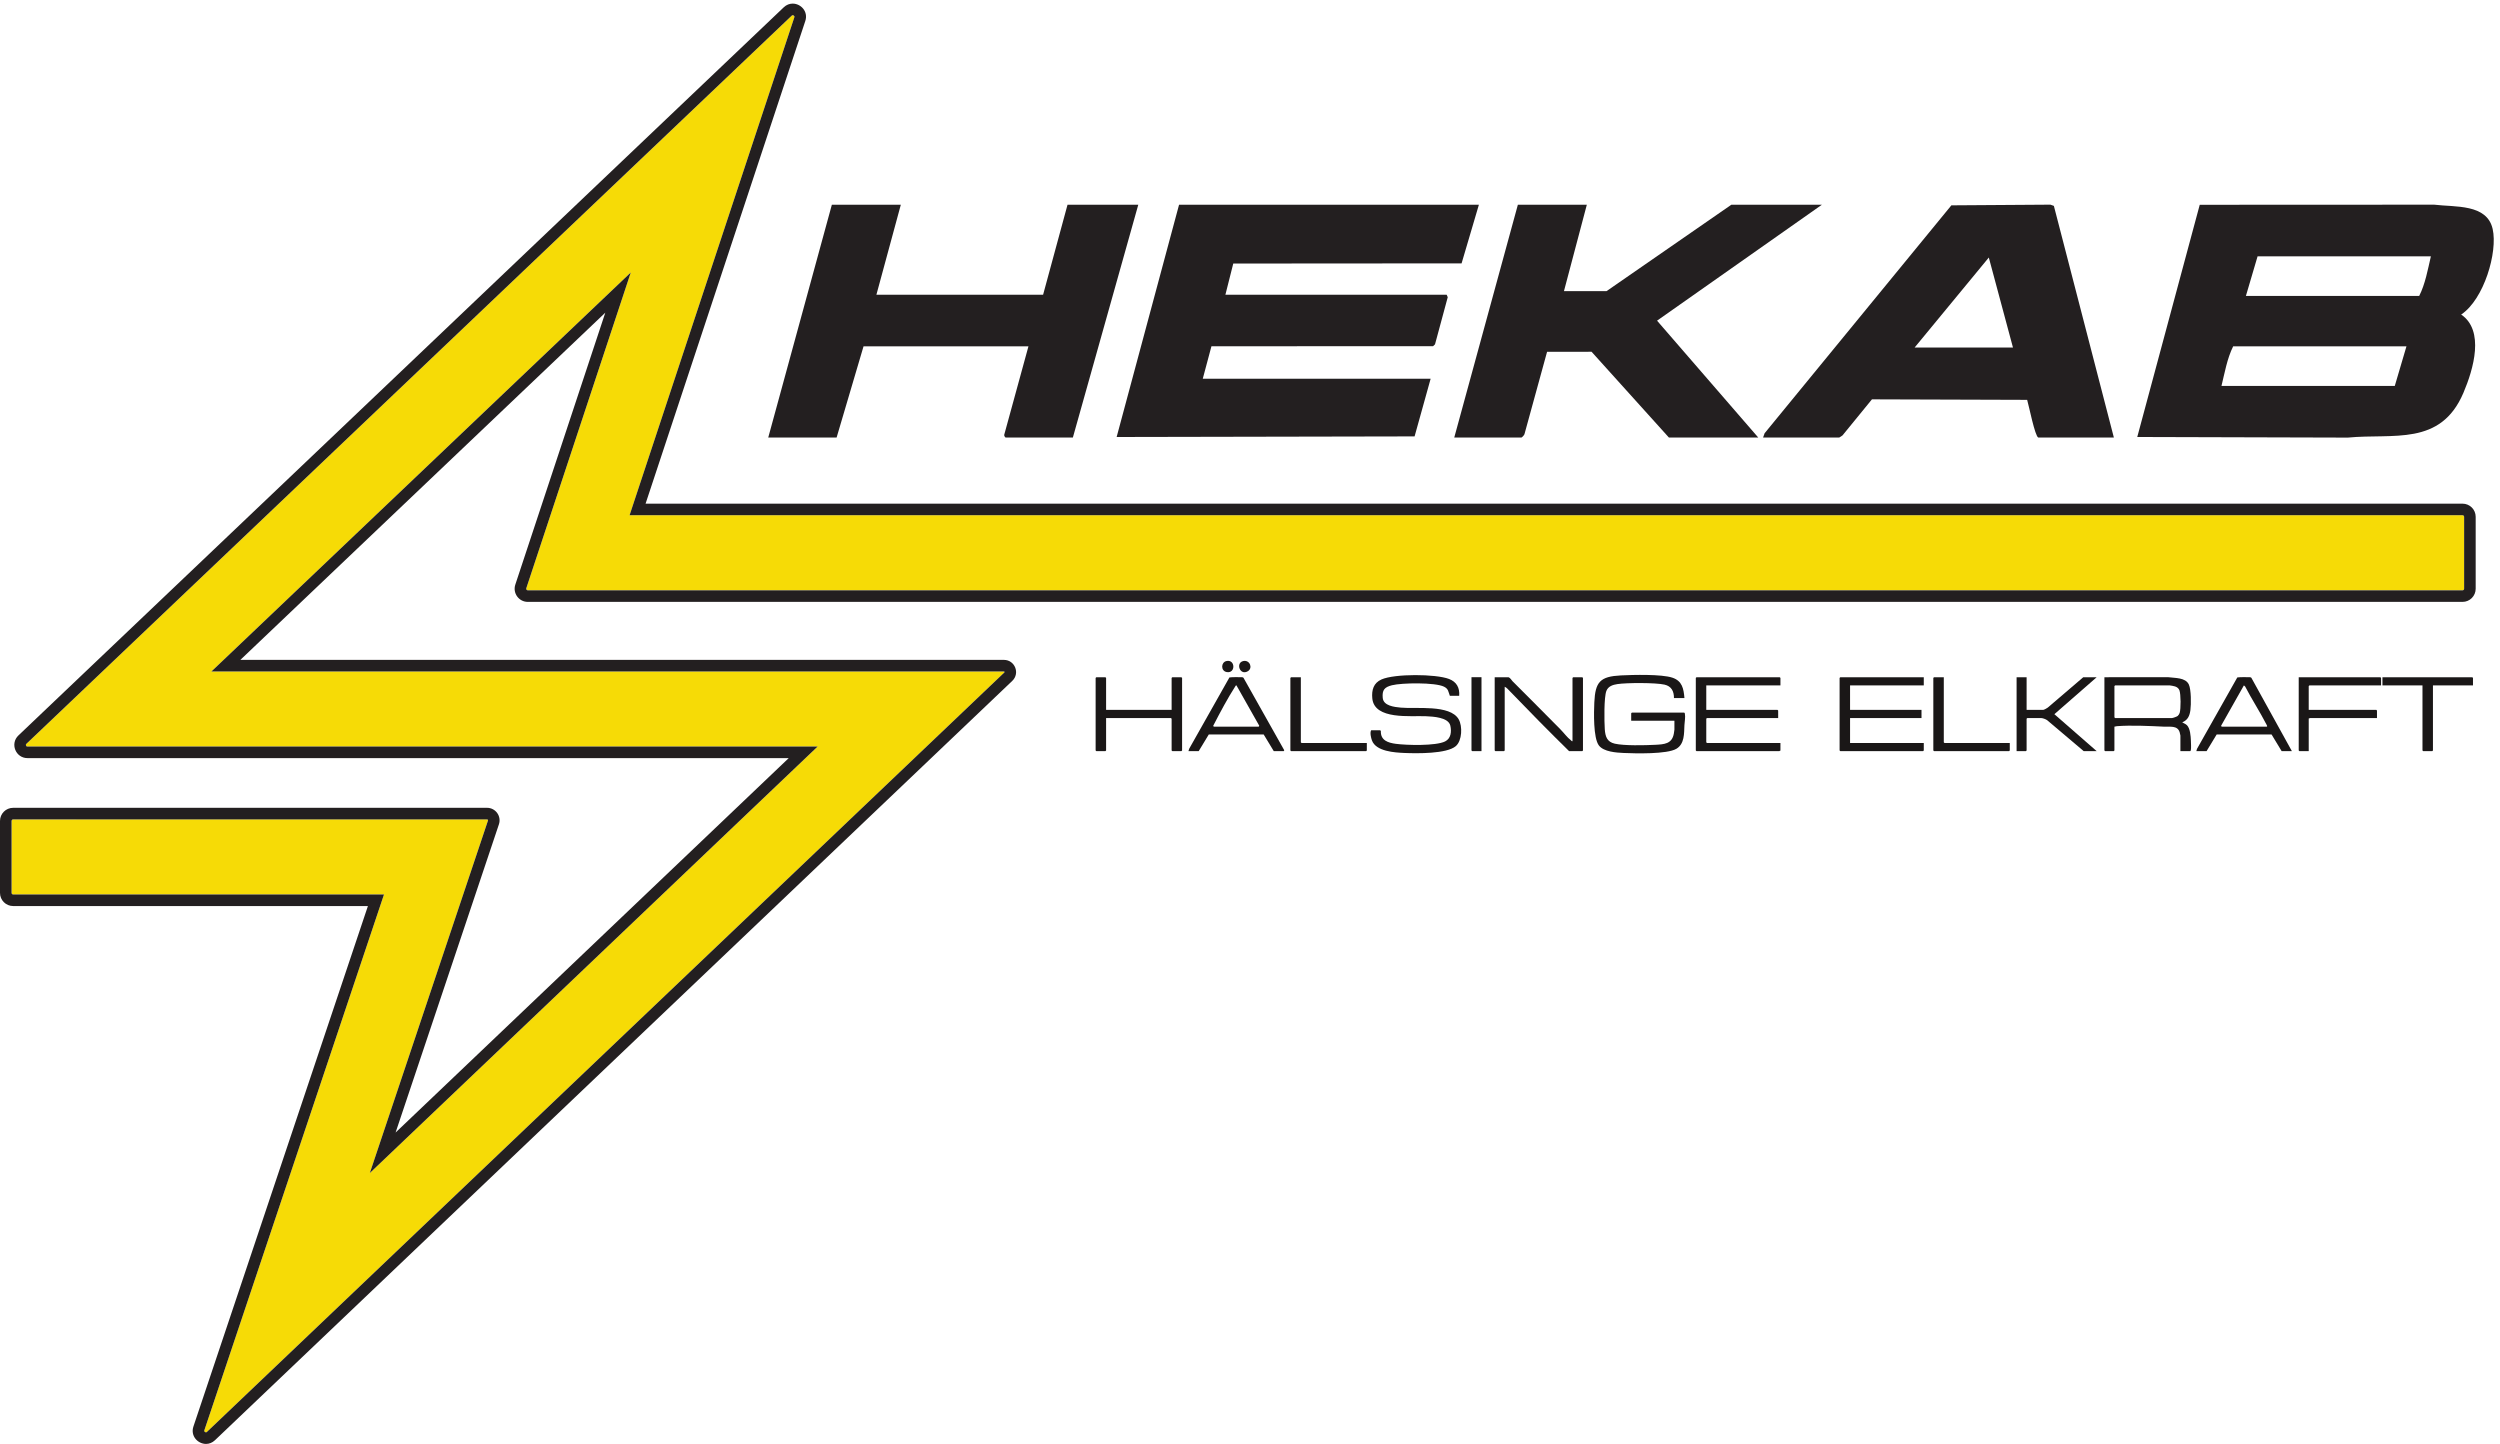 <?xml version="1.0" encoding="UTF-8" standalone="no"?>
<!-- Created with Inkscape (http://www.inkscape.org/) -->

<svg
   version="1.1"
   id="svg1"
   width="575.4"
   height="332.333"
   viewBox="0 0 575.4 332.333"
   sodipodi:docname="Hekab-2025.eps"
   xmlns:inkscape="http://www.inkscape.org/namespaces/inkscape"
   xmlns:sodipodi="http://sodipodi.sourceforge.net/DTD/sodipodi-0.dtd"
   xmlns="http://www.w3.org/2000/svg"
   xmlns:svg="http://www.w3.org/2000/svg">
  <defs
     id="defs1" />
  <sodipodi:namedview
     id="namedview1"
     pagecolor="#ffffff"
     bordercolor="#000000"
     borderopacity="0.25"
     inkscape:showpageshadow="2"
     inkscape:pageopacity="0.0"
     inkscape:pagecheckerboard="0"
     inkscape:deskcolor="#d1d1d1">
    <inkscape:page
       x="0"
       y="0"
       inkscape:label="1"
       id="page1"
       width="575.4"
       height="332.333"
       margin="0"
       bleed="0" />
  </sodipodi:namedview>
  <g
     id="g1"
     inkscape:groupmode="layer"
     inkscape:label="1">
    <g
       id="group-R5">
      <path
         id="path2"
         d="m 4164.44,1899.39 h -299.9 c -10.44,-21.03 -14.7,-46.01 -20.22,-68.53 h 299.91 z m 42.26,155.77 h -299.9 l -20.21,-68.54 h 299.9 c 10.47,20.59 14.98,46.02 20.21,68.54 z m -400.01,89.2 405.76,0.19 c 36.22,-4.48 91.26,1.81 101.17,-42.09 9.03,-40.03 -15.03,-121.88 -54.5,-148.03 40.68,-27.7 21.56,-94 3.85,-135.58 -39.55,-92.9 -121.53,-69.76 -200.06,-77.39 l -364.34,1.06 108.12,401.84"
         style="fill:#231f20;fill-opacity:1;fill-rule:nonzero;stroke:none"
         transform="matrix(0.133,0,0,-0.133,0,332.333)" />
      <path
         id="path3"
         d="m 2559.26,2144.46 -29.95,-101.49 -395.11,-0.29 -13.62,-53.98 h 382.92 l 1.85,-4.25 -22.03,-81.59 -3.36,-3.18 -383.53,-0.16 -15.02,-56.2 h 394.34 l -27.77,-99.77 -515.61,-1.05 108.02,401.96 h 518.87"
         style="fill:#231f20;fill-opacity:1;fill-rule:nonzero;stroke:none"
         transform="matrix(0.133,0,0,-0.133,0,332.333)" />
      <path
         id="path4"
         d="m 3313.3,1897.32 h 170.19 l -41.81,155.78 z m 214.06,-155.77 c -5.75,1.71 -16.52,56.18 -19.31,65.23 l -268.58,0.89 -51.02,-62.49 -5.62,-3.63 h -131.79 l 2.66,7.42 323.21,394.42 171.43,1.18 5.95,-2.13 103.82,-400.89 h -130.75"
         style="fill:#231f20;fill-opacity:1;fill-rule:nonzero;stroke:none"
         transform="matrix(0.133,0,0,-0.133,0,332.333)" />
      <path
         id="path5"
         d="m 1558.89,2144.46 -42.26,-155.76 h 288.48 l 42.27,155.76 h 122.45 l -113.21,-402.91 h -116.23 c -0.89,0 -3.15,3.25 -2.51,4.98 l 41.87,152.86 h -285.38 l -46.61,-157.84 h -118.31 l 110.1,402.91 h 119.34"
         style="fill:#231f20;fill-opacity:1;fill-rule:nonzero;stroke:none"
         transform="matrix(0.133,0,0,-0.133,0,332.333)" />
      <path
         id="path6"
         d="m 2746.05,2144.46 -39.58,-149.53 h 73.68 l 215.99,149.53 h 156.69 l -285.25,-200.64 175.16,-202.27 h -154.62 l -133.87,148.46 -77.01,-0.12 -39.16,-142.64 c -0.52,-1.66 -4.42,-5.7 -5.24,-5.7 h -116.23 l 110.1,402.91 h 119.34"
         style="fill:#231f20;fill-opacity:1;fill-rule:nonzero;stroke:none"
         transform="matrix(0.133,0,0,-0.133,0,332.333)" />
      <path
         id="path7"
         d="m 4264.23,1479.92 v 124.47 c 0,1.52 -1.24,2.76 -2.77,2.76 h -3144.27 -27.68 l 8.69,26.29 276.41,835.29 c 0.44,1.33 0.19,1.82 -0.14,2.29 -0.61,0.84 -1.77,1.48 -2.7,1.48 -0.23,0 -0.76,0 -1.7,-0.89 L 45.691,1211.57 c -0.441,-0.42 -1.359,-1.29 -0.66,-3.03 0.695,-1.74 1.961,-1.74 2.566,-1.74 h 1317.312 50 l -36.21,-34.48 -680.337,-647.949 -58.383,-55.609 25.625,76.449 178.821,533.379 c 0.082,0.24 0.273,0.81 -0.231,1.51 -0.504,0.71 -1.109,0.71 -1.367,0.71 H 22.766 C 21.242,1080.81 20,1079.56 20,1078.04 V 953.57 c 0,-1.519 1.242,-2.761 2.766,-2.761 H 636.68 664.48 L 655.641,924.449 353.684,23.77 c -0.446,-1.32 -0.204,-1.82 0.129,-2.281 0.613,-0.848 1.777,-1.488 2.71,-1.488 0.227,0 0.754,0 1.692,0.891 L 1737.99,1334.97 c 0.34,0.32 0.52,0.5 0.26,1.17 -0.27,0.66 -0.52,0.66 -0.99,0.66 H 415.953 365.914 l 36.25,34.49 631.536,600.85 57.87,55.06 -25.09,-75.82 -155.722,-470.59 c -0.293,-0.89 -0.164,-1.73 0.383,-2.49 0.55,-0.76 1.304,-1.15 2.246,-1.15 H 4261.46 c 1.53,0 2.77,1.24 2.77,2.77"
         style="fill:#f6db06;fill-opacity:1;fill-rule:nonzero;stroke:none"
         transform="matrix(0.133,0,0,-0.133,0,332.333)" />
      <path
         id="path8"
         d="m 2914.96,1290.68 h -18.11 c 0.01,11.83 -4.32,20.53 -16.38,23.3 -15.42,3.54 -65.43,3.36 -81.56,0.92 -7.87,-1.18 -15.82,-3.71 -18.98,-11.69 -4.36,-11.01 -3.72,-52.93 -2.81,-66.31 0.88,-12.73 3.82,-22.02 17.33,-25.11 16.36,-3.74 52.12,-2.86 69.75,-1.96 15.76,0.8 29.26,1.5 32.45,19.45 0.22,1.24 0.98,6.05 0.98,6.86 v 15.3 h -74.8 v 12.95 l 1.18,1.18 h 90.55 c 0.78,-0.5 1.02,-1.09 1.18,-1.96 1.13,-6.13 -0.47,-13.53 -0.78,-19.63 -0.73,-14.46 0.39,-32.52 -13.94,-41.03 -16.17,-9.59 -70.95,-8.14 -91.22,-7.25 -12.86,0.57 -34.5,2.01 -42.88,12.98 -9.87,12.91 -8.7,57.69 -7.91,74.57 1.66,35.54 9.9,44.83 46.07,46.69 21.13,1.08 70.33,2.31 89.03,-3.93 17.07,-5.7 19.49,-19.18 20.85,-35.33"
         style="fill:#1a1717;fill-opacity:1;fill-rule:nonzero;stroke:none"
         transform="matrix(0.133,0,0,-0.133,0,332.333)" />
      <path
         id="path9"
         d="m 2388.56,1234.97 1.06,-1.3 c -0.7,-16.13 12.38,-20.32 25.82,-22.13 18.61,-2.51 69.33,-3.89 85.36,4.17 10.26,5.17 11.3,16.96 9.07,27.15 -3.19,14.59 -29.8,15.84 -41.79,16.42 -26.38,1.28 -89.85,-6.81 -93.29,31.02 -1.31,14.38 2.1,26.53 15.99,32.68 22.55,10 93.71,9.65 116.83,0.8 13.12,-5.03 18.65,-15.22 17.57,-29.18 h -16.14 c -2.87,7.17 -2.14,11.86 -10.1,15.83 -15.27,7.61 -73.04,6.81 -90.16,2.47 -12.92,-3.28 -17.15,-8.25 -15.92,-21.86 1.24,-13.82 20.1,-15.75 31.14,-16.83 26.02,-2.57 85.24,5.84 100.25,-20.16 6.86,-11.88 6.06,-37.06 -5,-46.53 -15.76,-13.49 -67.5,-12.67 -88.2,-11.82 -17.48,0.73 -49.88,2.59 -56.88,21.79 -1.64,4.5 -3.74,13.5 -1.36,17.48 h 15.75"
         style="fill:#1a1717;fill-opacity:1;fill-rule:nonzero;stroke:none"
         transform="matrix(0.133,0,0,-0.133,0,332.333)" />
      <path
         id="path10"
         d="m 3081.1,1312.65 h -128.35 v -42.37 h 123.24 l 1.18,-1.18 v -12.95 h -123.24 l -1.18,-1.17 v -40.81 l 1.18,-1.17 h 127.17 v -13.34 c -0.77,0.25 -1.7,-0.79 -1.96,-0.79 h -143.32 l -1.18,1.18 v 125.54 l 1.18,1.18 h 144.1 l 1.18,-1.18 v -12.94"
         style="fill:#1a1717;fill-opacity:1;fill-rule:nonzero;stroke:none"
         transform="matrix(0.133,0,0,-0.133,0,332.333)" />
      <path
         id="path11"
         d="m 3329.15,1326.77 v -14.12 h -127.57 v -42.37 h 123.63 v -14.13 H 3201.58 V 1213 h 127.57 v -12.95 l -1.19,-1.18 h -143.31 l -1.18,1.18 v 125.54 l 1.18,1.18 h 144.5"
         style="fill:#1a1717;fill-opacity:1;fill-rule:nonzero;stroke:none"
         transform="matrix(0.133,0,0,-0.133,0,332.333)" />
      <path
         id="path12"
         d="m 3660.26,1312.65 -1.18,-1.18 v -54.14 l 1.18,-1.18 h 98.43 c 1.56,0 8.39,2.44 9.81,3.56 1.37,1.09 2.9,3.55 3.44,5.21 2.23,6.81 2.16,32.68 -0.42,39.33 -1.3,3.34 -4.19,5.54 -7.54,6.6 -1.75,0.55 -7.72,1.8 -9.23,1.8 z m -18.5,14.12 110.66,0.03 c 11.4,-1.61 29.6,-0.29 35.41,-12.58 4.16,-8.8 4.08,-34.32 2.74,-44.33 -1.31,-9.8 -4.49,-17.26 -14.16,-21.19 2.76,-1.79 5.89,-2.59 8.29,-5.07 5.55,-5.73 6.36,-18.56 6.7,-26.28 0.18,-4 0.61,-13.02 -0.03,-16.51 -0.16,-0.88 -0.4,-1.47 -1.18,-1.97 h -16.93 v 27.07 c 0,0.39 -1.08,4.95 -1.33,5.75 -3.67,11.97 -16.84,9.04 -26.66,9.52 -24.86,1.21 -57.32,2.79 -81.9,0.86 -1.51,-0.12 -2.85,-0.46 -4.29,-0.83 v -41.19 l -1.18,-1.18 h -14.96 l -1.18,1.18 v 126.72"
         style="fill:#1a1717;fill-opacity:1;fill-rule:nonzero;stroke:none"
         transform="matrix(0.133,0,0,-0.133,0,332.333)" />
      <path
         id="path13"
         d="m 2721.25,1216.14 v 109.45 l 1.18,1.18 h 15.75 l 1.18,-1.18 v -125.54 l -1.18,-1.18 h -22.84 c -34.69,34.1 -69,68.93 -102.74,103.99 -2.43,2.52 -5.5,6.21 -8.68,7.43 v -110.24 l -1.18,-1.18 h -14.96 l -1.18,1.18 v 126.72 h 24.01 c 3.26,-1.33 4.49,-4.5 6.68,-6.69 27.63,-27.69 55.27,-55.26 82.72,-83.13 6.03,-6.12 12.03,-14.42 18.87,-19.64 0.79,-0.61 0.99,-1.51 2.37,-1.17"
         style="fill:#1a1717;fill-opacity:1;fill-rule:nonzero;stroke:none"
         transform="matrix(0.133,0,0,-0.133,0,332.333)" />
      <path
         id="path14"
         d="m 1914.13,1270.28 h 113.39 v 55.31 l 1.18,1.18 h 15.75 l 1.18,-1.18 v -125.54 l -1.18,-1.18 h -15.75 l -1.18,1.18 v 54.93 l -1.18,1.17 h -112.21 v -56.1 l -1.18,-1.18 h -15.75 l -1.18,1.18 v 125.54 l 1.18,1.18 h 15.75 l 1.18,-1.18 v -55.31"
         style="fill:#1a1717;fill-opacity:1;fill-rule:nonzero;stroke:none"
         transform="matrix(0.133,0,0,-0.133,0,332.333)" />
      <path
         id="path15"
         d="m 2100.36,1241.24 h 77.95 l 0.85,1.6 -39.44,69.8 c -1.22,0.29 -1.63,-1.04 -2.12,-1.8 -12.29,-18.98 -26.56,-45.61 -36.98,-65.94 -0.35,-0.69 -0.69,-1.39 -1.11,-2.06 z m -43.7,-42.37 1.15,3.96 69.72,123.54 c 0.99,0.59 19.34,0.75 21.69,0.44 1.09,-0.15 2.05,-0.16 2.76,-1.18 l 70.44,-125.2 -0.8,-1.56 h -17.32 l -17.48,28.88 h -94.97 l -17.48,-28.88 h -17.71"
         style="fill:#1a1717;fill-opacity:1;fill-rule:nonzero;stroke:none"
         transform="matrix(0.133,0,0,-0.133,0,332.333)" />
      <path
         id="path16"
         d="m 3844.52,1241.24 h 77.95 c 2.01,0 0.15,2.86 -0.26,3.66 -11.46,22.37 -25.46,43.58 -36.98,65.94 l -2.12,1.8 -39.43,-69.8 z m 121.66,-42.37 h -17.72 l -17.48,28.88 h -94.97 l -17.48,-28.88 h -17.71 l 1.15,3.96 69.72,123.54 c 0.99,0.59 19.34,0.75 21.69,0.44 1.09,-0.15 2.05,-0.16 2.76,-1.18 l 70.04,-126.76"
         style="fill:#1a1717;fill-opacity:1;fill-rule:nonzero;stroke:none"
         transform="matrix(0.133,0,0,-0.133,0,332.333)" />
      <path
         id="path17"
         d="m 3507.1,1326.77 v -56.49 h 28.75 c 1.28,0 6.52,2.83 7.85,3.94 l 61.44,52.55 h 23.23 l -73.22,-63.95 73.22,-63.95 h -22.44 l -63.44,53.7 c -2.62,1.7 -7.56,3.58 -10.58,3.58 h -23.62 l -1.19,-1.17 v -54.93 l -1.18,-1.18 h -16.14 v 127.9 h 17.32"
         style="fill:#1a1717;fill-opacity:1;fill-rule:nonzero;stroke:none"
         transform="matrix(0.133,0,0,-0.133,0,332.333)" />
      <path
         id="path18"
         d="m 4120.51,1312.65 h -124.02 l -1.18,-1.18 v -41.19 h 116.94 l 1.18,-1.18 v -12.95 h -116.15 c -0.26,0 -1.19,-1.04 -1.97,-0.78 v -56.5 h -16.14 l -1.18,1.18 v 126.72 h 141.34 l 1.18,-1.18 v -12.94"
         style="fill:#1a1717;fill-opacity:1;fill-rule:nonzero;stroke:none"
         transform="matrix(0.133,0,0,-0.133,0,332.333)" />
      <path
         id="path19"
         d="m 4279.57,1312.65 h -69.29 v -112.6 l -1.18,-1.18 h -15.75 l -1.18,1.18 v 112.6 h -69.29 v 14.12 h 155.51 l 1.18,-1.18 v -12.94"
         style="fill:#1a1717;fill-opacity:1;fill-rule:nonzero;stroke:none"
         transform="matrix(0.133,0,0,-0.133,0,332.333)" />
      <path
         id="path20"
         d="m 2251.15,1326.77 v -112.6 l 1.18,-1.17 h 113 v -12.95 l -1.18,-1.18 h -129.93 l -1.18,1.18 v 125.54 l 1.18,1.18 h 16.93"
         style="fill:#1a1717;fill-opacity:1;fill-rule:nonzero;stroke:none"
         transform="matrix(0.133,0,0,-0.133,0,332.333)" />
      <path
         id="path21"
         d="m 3363.79,1326.77 v -112.6 l 1.18,-1.17 h 113 v -12.95 l -1.18,-1.18 h -129.93 l -1.18,1.18 v 125.54 l 1.18,1.18 h 16.93"
         style="fill:#1a1717;fill-opacity:1;fill-rule:nonzero;stroke:none"
         transform="matrix(0.133,0,0,-0.133,0,332.333)" />
      <path
         id="path22"
         d="m 2563.76,1326.77 v -127.9 h -16.14 l -1.18,1.18 v 126.72 h 17.32"
         style="fill:#1a1717;fill-opacity:1;fill-rule:nonzero;stroke:none"
         transform="matrix(0.133,0,0,-0.133,0,332.333)" />
      <path
         id="path23"
         d="m 2122.59,1354.84 c 15.5,3.13 15.83,-22.07 0.18,-19.11 -10.56,2 -10.04,17.12 -0.18,19.11"
         style="fill:#1a1717;fill-opacity:1;fill-rule:nonzero;stroke:none"
         transform="matrix(0.133,0,0,-0.133,0,332.333)" />
      <path
         id="path24"
         d="m 2151.72,1354.83 c 11.06,2.27 16.93,-12.25 7.58,-17.74 -13.7,-8.05 -21.54,14.88 -7.58,17.74"
         style="fill:#1a1717;fill-opacity:1;fill-rule:nonzero;stroke:none"
         transform="matrix(0.133,0,0,-0.133,0,332.333)" />
      <path
         id="path25"
         d="m 1371.77,2492.5 c -5.32,0 -10.79,-1.94 -15.48,-6.4 L 31.906,1226.06 C 17.012,1211.89 27.043,1186.8 47.598,1186.8 H 1364.91 L 684.57,538.852 863.387,1072.23 c 4.711,14.05 -5.742,28.58 -20.559,28.58 H 22.766 C 10.191,1100.81 0,1090.61 0,1078.04 V 953.57 C 0,941 10.191,930.809 22.766,930.809 H 636.68 L 334.723,30.129 C 329.234,13.762 342.344,0 356.523,0 c 5.321,0 10.793,1.941 15.485,6.41 L 1751.79,1320.49 c 13.76,13.11 4.48,36.31 -14.53,36.31 H 415.953 l 631.537,600.86 -155.72,-470.59 c -4.875,-14.73 6.097,-29.92 21.617,-29.92 H 4261.46 c 12.58,0 22.77,10.2 22.77,22.77 v 124.47 c 0,12.57 -10.19,22.76 -22.77,22.76 H 1117.19 l 276.41,835.3 c 5.41,16.35 -7.69,30.05 -21.83,30.05 z m 0,-20 c 0.93,0 2.09,-0.64 2.7,-1.48 0.33,-0.47 0.58,-0.96 0.14,-2.29 l -276.41,-835.29 -8.69,-26.29 h 27.68 3144.27 c 1.53,0 2.77,-1.24 2.77,-2.76 v -124.47 c 0,-1.53 -1.24,-2.77 -2.77,-2.77 H 913.387 c -0.942,0 -1.696,0.39 -2.246,1.15 -0.547,0.76 -0.676,1.6 -0.383,2.49 l 155.722,470.59 25.09,75.82 -57.87,-55.06 -631.536,-600.85 -36.25,-34.49 h 50.039 1321.307 c 0.47,0 0.72,0 0.99,-0.66 0.26,-0.67 0.08,-0.85 -0.26,-1.17 L 358.215,20.891 C 357.277,20 356.75,20 356.523,20 c -0.933,0 -2.097,0.641 -2.707,1.488 -0.336,0.461 -0.578,0.961 -0.132,2.281 l 301.957,900.679 8.839,26.36 H 636.68 22.766 C 21.242,950.809 20,952.051 20,953.57 v 124.47 c 0,1.52 1.242,2.77 2.766,2.77 H 842.828 c 0.258,0 0.863,0 1.367,-0.71 0.504,-0.7 0.313,-1.27 0.231,-1.51 L 665.605,545.211 639.98,468.762 l 58.383,55.609 680.337,647.949 36.21,34.48 h -50 H 47.598 c -0.606,0 -1.871,0 -2.566,1.74 -0.695,1.74 0.219,2.61 0.66,3.03 L 1370.07,2471.61 c 0.94,0.89 1.47,0.89 1.7,0.89"
         style="fill:#231f20;fill-opacity:1;fill-rule:nonzero;stroke:none"
         transform="matrix(0.133,0,0,-0.133,0,332.333)" />
    </g>
  </g>
</svg>

